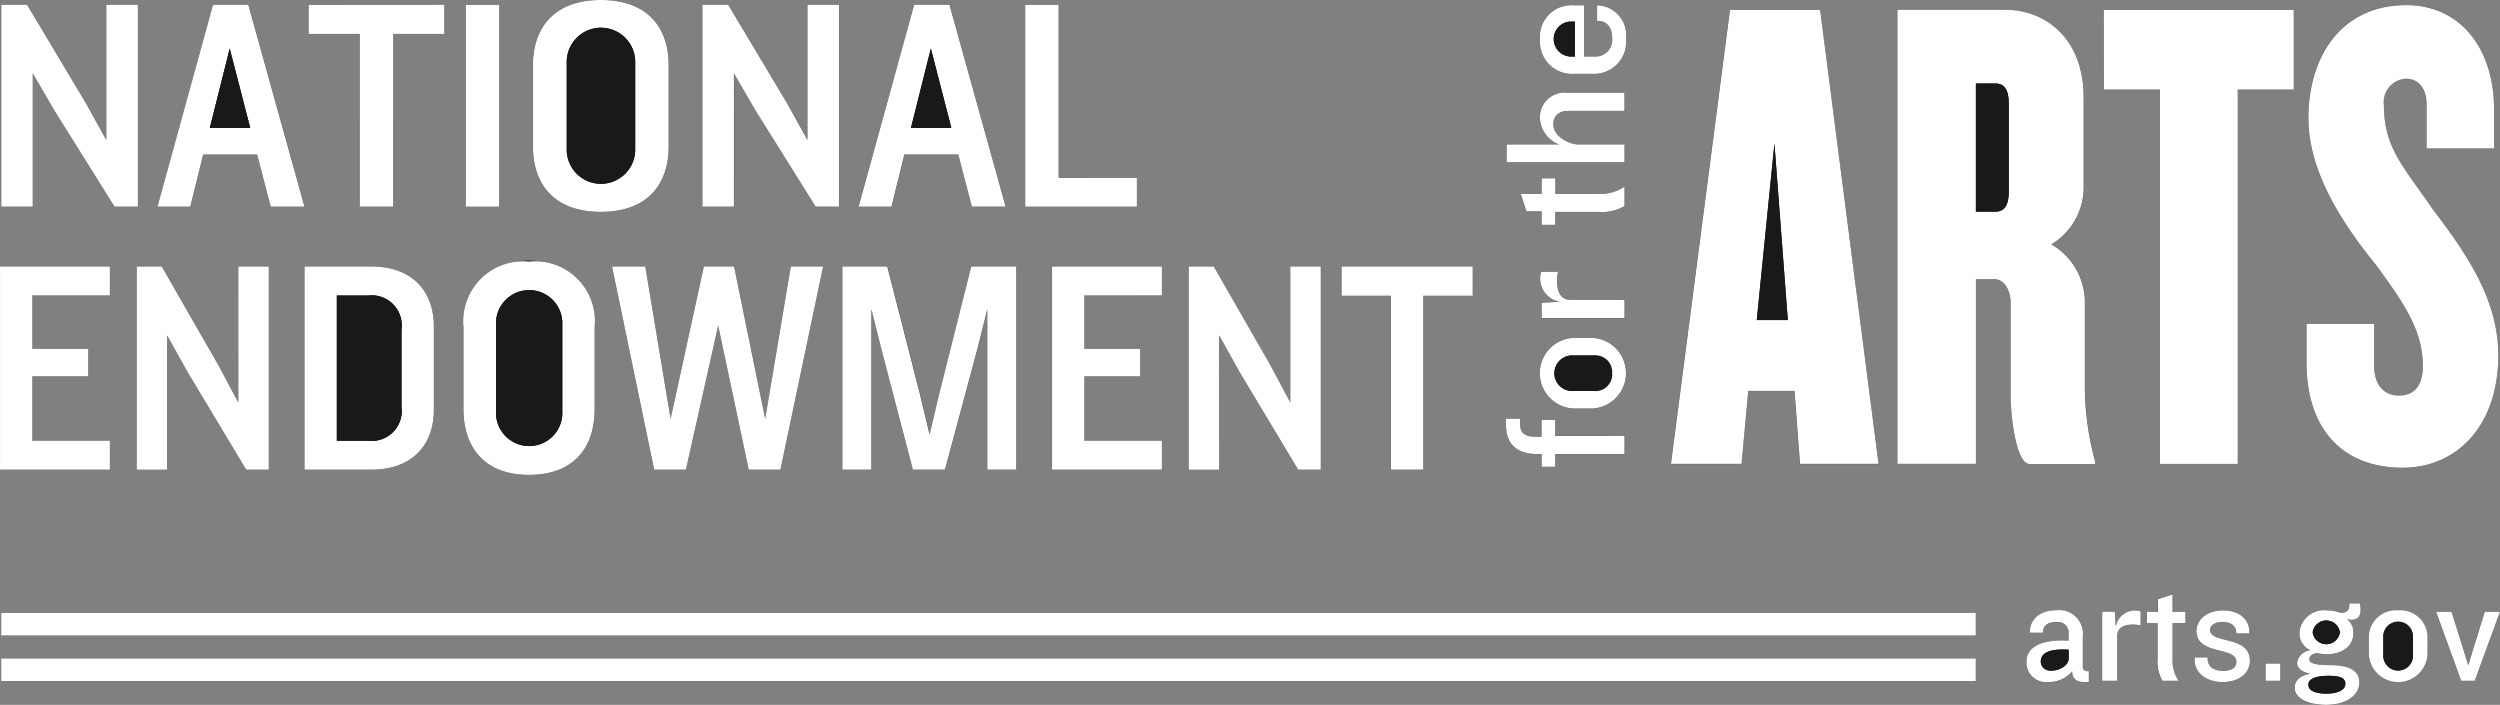 <svg id="National_Endowment_for_the_Arts_logo" data-name="National Endowment for the Arts logo" xmlns="http://www.w3.org/2000/svg" width="154.719" height="43.622" viewBox="0 0 154.719 43.622">
  <rect x="0" y="0" width="154.719" height="43.622" fill="#808080" stroke="none"/>
  <path id="Path_35" data-name="Path 35" d="M306.928,199.971l-.712,2.3-.31,1.013-.311-1.013-.721-2.3h-.958l1.552,4.272h.84l1.561-4.272Zm-5.359-.092a1.685,1.685,0,0,0-1.826,1.762v.932a1.823,1.823,0,0,0,3.642,0v-.932A1.682,1.682,0,0,0,301.569,199.879Zm-4.19,3.4c-1.05,0-1.315-.145-1.315-.374,0-.165.183-.366.521-.366a3.212,3.212,0,0,0,.529.065c1.032,0,1.68-.53,1.68-1.306v-.064a1.052,1.052,0,0,0-.419-.831.663.663,0,0,0,.346.065c.229,0,.52-.128.52-.594a1.942,1.942,0,0,0-.045-.419h-.648c0,.356-.11.62-.575.575a2.645,2.645,0,0,0-.859-.147,1.52,1.52,0,0,0-1.661,1.361v.026a1.148,1.148,0,0,0,.684,1.087.914.914,0,0,0-.831.767c0,.3.238.566.814.685-.676.128-.959.465-.959.83v.046c0,.639.84,1.05,1.944,1.05,1.343,0,2.054-.676,2.054-1.343v-.072C299.159,203.723,298.694,203.275,297.379,203.275Zm-14.03-40.556v4.937h3.466v23.167h4.823V167.656H295.1v-4.937Zm10.013,40.456v1.068h.9v-1.068Zm-3.442-2.091c0-.284.3-.493.794-.493.53,0,.831.283.831.666v.046h.813v-.082c0-.794-.631-1.343-1.644-1.343s-1.634.621-1.634,1.26c0,1.562,2.474.94,2.474,1.926,0,.346-.274.557-.821.557-.529,0-.958-.211-.958-.768v-.064h-.813v.146c0,.794.7,1.379,1.752,1.379,1.132,0,1.68-.667,1.68-1.3C292.394,201.395,289.92,201.978,289.92,201.085Zm-1.516-.411v-.7h-.8v-1.078l-.9.292v.785H286v.7h.666v2.191a2.373,2.373,0,0,0,.3,1.378h1a2.26,2.26,0,0,1-.375-1.378v-2.191Zm-4.318.228-.055-.931h-.785v4.272h.932v-2.784c0-.474.41-.822,1.451-.648v-.867A1.209,1.209,0,0,0,284.086,200.9Zm-1.906-14.762V180.7a4.156,4.156,0,0,0-2.072-3.461,4.132,4.132,0,0,0,2-3.461v-5.612c0-3.756-2.45-5.444-4.824-5.444h-6.706v28.1h4.86V179.388h1.13c.679,0,1.018.76,1.018,1.478v5.612c0,1.773.415,4.347,1.168,4.347h4.07V190.7A17.884,17.884,0,0,1,282.181,186.14Zm-.13,17.218V201.5a1.465,1.465,0,0,0-1.653-1.616c-1.059,0-1.625.612-1.625,1.343v.045h.814v-.018c0-.448.319-.639.839-.639a.663.663,0,0,1,.749.722v.429c-1.351-.082-2.611.218-2.611,1.314v.046a1.216,1.216,0,0,0,1.379,1.2,1.856,1.856,0,0,0,1.451-.667c-.009.5.329.667.721.667h.311v-.667C282.141,203.649,282.05,203.559,282.05,203.358ZM153.222,200.04v1.4H275.428v-1.4Zm0,2.818v1.405H275.428v-1.405Zm6.725-22.464V178.6h-6.8v12.576h6.8v-1.794h-4.8V185.4h3.456v-1.7h-3.456v-3.305Zm-.216-17.985v8.366l-1.269-2.288-3.632-6.077h-1.6V174.9h1.953v-8.252l1.328,2.288,3.731,5.964h1.444V162.409ZM167.9,178.6v8.422l-1.227-2.3-3.512-6.117h-1.549v12.576H163.5v-8.309l1.285,2.3,3.605,6.005h1.4V178.6Zm.623-16.191h-2.187L162.9,174.9h2.03l.8-3.226h3.339l.84,3.226H172ZM176.11,178.6h-4.116v12.576h4.116c2.681,0,3.89-1.662,3.89-3.7V182.3C180,180.262,178.791,178.6,176.11,178.6Zm-3.862-16.191v1.8h3.164V174.9h2.07V164.21h3.163v-1.8ZM185.892,178.3a3.711,3.711,0,0,0-4.06,4.06v5.06c0,2.322,1.247,4.079,4.06,4.079,2.832,0,4.059-1.756,4.059-4.079v-5.06A3.7,3.7,0,0,0,185.892,178.3Zm-3.918-15.889V174.9h2.07V162.409Zm8.359-.3c-2.91,0-4.2,1.744-4.2,4.033v5.027c0,2.307,1.288,4.051,4.2,4.051,2.929,0,4.2-1.744,4.2-4.051v-5.027C194.53,163.854,193.261,162.11,190.332,162.11ZM202.093,178.6l-1.586,9.423L198.58,178.6h-1.87l-2.057,9.423-1.568-9.423h-2.058l2.606,12.576H195.6l2-8.912,1.888,8.912h1.964l2.643-12.576Zm1.031-16.191v8.366l-1.269-2.288-3.633-6.077h-1.6V174.9h1.954v-8.252l1.328,2.288,3.73,5.964h1.445V162.409ZM213.271,178.6l-1.982,7.874-.6,2.531-.6-2.511-2.02-7.893h-2.776v12.576h1.793v-9.932l.624,2.493,1.945,7.44h1.982l2-7.44.623-2.493v9.932h1.794V178.6Zm-1.36-16.191h-2.186L206.287,174.9h2.031l.8-3.226h3.34l.839,3.226h2.09Zm6.757,10.711V162.409H216.6V174.9h6.912V173.12Zm6.385,7.274V178.6h-6.8v12.576h6.8v-1.794h-4.8V185.4h3.455v-1.7h-3.455v-3.305ZM233,178.6v8.422l-1.226-2.3-3.513-6.117h-1.549v12.576H228.6v-8.309l1.284,2.3,3.606,6.005h1.4V178.6Zm3.173,0v1.813h3.059v10.763h2V180.414h3.059V178.6ZM249.4,189.09v-1h-.844v1.04h-.426c-.582,0-.91-.218-.91-.8v-.318h-.865v.427c0,1.206.756,1.764,1.907,1.764h.3V191h.844v-.79h4.285V189.09Zm.822-20.119h3.463v-1.118h-3.517a1.528,1.528,0,0,0-1.721,1.5,1.828,1.828,0,0,0,1.195,1.7h-3.254v1.106h7.3v-1.106h-2.838c-.6,0-1.568-.5-1.568-1.239C249.283,169.279,249.624,168.971,250.226,168.971Zm1.457,14.049h-1.118a2.187,2.187,0,0,0,0,4.372h1.118a2.188,2.188,0,0,0,0-4.372Zm-1.337-2.345c-.57,0-.986-.493-.777-1.743h-1.041a1.452,1.452,0,0,0,1.151,1.852l-1.119.066v.942h5.129v-1.118Zm1.688-6.563H249.4v-.965h-.844v.965h-1.293l.351,1.084h.942v.833h.844v-.8h2.63a2.866,2.866,0,0,0,1.655-.361V173.66A2.714,2.714,0,0,1,252.034,174.111Zm-.022-11.672h-.022v.975h.11c.45,0,.822.362.822,1.031a1.03,1.03,0,0,1-1.031,1.162h-.7V162.44h-.636a1.943,1.943,0,0,0-2.1,2.094,1.988,1.988,0,0,0,2.094,2.147h1.172a1.981,1.981,0,0,0,2.06-2.17A1.85,1.85,0,0,0,252.013,162.44Zm13.779.28h-5.577l-3.655,28.1h4.371l.415-4.516h2.863l.339,4.516h4.861Zm37.828,12.214c-1.734-2.528-2.939-3.688-2.939-6.34a1.441,1.441,0,0,1,1.394-1.617c.716,0,1.244.581,1.244,1.575v2.735H307.5v-2.4c0-3.9-2.185-6.466-5.425-6.466-4.07,0-6.067,3.233-6.067,7,0,3.441,2.3,6.756,4.182,9.077,1.7,2.32,2.9,4.02,2.9,6.258,0,1.16-.49,1.824-1.47,1.824-1.017,0-1.544-.747-1.544-1.865v-2.571h-4.183v2.4c0,4.1,2.224,6.507,5.953,6.507,3.354,0,5.916-2.611,5.916-6.962C307.764,180.529,305.654,177.628,303.62,174.934Zm3.308,25.037-.712,2.3-.31,1.013-.311-1.013-.721-2.3h-.958l1.552,4.272h.84l1.561-4.272Zm-5.08-8.914c3.354,0,5.916-2.611,5.916-6.962,0-3.565-2.11-6.467-4.144-9.161-1.734-2.528-2.939-3.688-2.939-6.34a1.441,1.441,0,0,1,1.394-1.617c.716,0,1.244.581,1.244,1.575v2.735H307.5v-2.4c0-3.9-2.185-6.466-5.425-6.466-4.07,0-6.067,3.233-6.067,7,0,3.441,2.3,6.756,4.182,9.077,1.7,2.32,2.9,4.02,2.9,6.258,0,1.16-.49,1.824-1.47,1.824-1.017,0-1.544-.747-1.544-1.865v-2.571h-4.183v2.4C295.895,188.653,298.119,191.057,301.848,191.057Zm-.279,8.822a1.685,1.685,0,0,0-1.826,1.762v.932a1.823,1.823,0,0,0,3.642,0v-.932A1.682,1.682,0,0,0,301.569,199.879Zm-2.328-.009a1.942,1.942,0,0,0-.045-.419h-.648c0,.356-.11.62-.575.575a2.645,2.645,0,0,0-.859-.147,1.52,1.52,0,0,0-1.661,1.361v.026a1.148,1.148,0,0,0,.684,1.087.914.914,0,0,0-.831.767c0,.3.238.566.814.685-.676.128-.959.465-.959.83v.046c0,.639.84,1.05,1.944,1.05,1.343,0,2.054-.676,2.054-1.343v-.072c0-.594-.465-1.041-1.78-1.041-1.05,0-1.315-.145-1.315-.374,0-.165.183-.366.521-.366a3.212,3.212,0,0,0,.529.065c1.032,0,1.68-.53,1.68-1.306v-.064a1.052,1.052,0,0,0-.419-.831.663.663,0,0,0,.346.065C298.95,200.464,299.241,200.335,299.241,199.87Zm-15.892-32.214h3.466v23.167h4.823V167.656H295.1v-4.937H283.349Zm10.013,36.587h.9v-1.068h-.9Zm-3.442-3.158c0-.284.3-.493.794-.493.53,0,.831.283.831.666v.046h.813v-.082c0-.794-.631-1.343-1.644-1.343s-1.634.621-1.634,1.26c0,1.562,2.474.94,2.474,1.926,0,.346-.274.557-.821.557-.529,0-.958-.211-.958-.768v-.064h-.813v.146c0,.794.7,1.379,1.752,1.379,1.132,0,1.68-.667,1.68-1.3C292.394,201.395,289.92,201.978,289.92,201.085Zm-2.32-2.191-.9.292v.785H286v.7h.666v2.191a2.373,2.373,0,0,0,.3,1.378h1a2.26,2.26,0,0,1-.375-1.378v-2.191h.8v-.7h-.8Zm-3.514,2.009-.055-.931h-.785v4.272h.932v-2.784c0-.474.41-.822,1.451-.648v-.867A1.209,1.209,0,0,0,284.086,200.9ZM282.181,180.7a4.156,4.156,0,0,0-2.072-3.461,4.132,4.132,0,0,0,2-3.461v-5.612c0-3.756-2.45-5.444-4.824-5.444h-6.706v28.1h4.86V179.388h1.13c.679,0,1.018.76,1.018,1.478v5.612c0,1.773.415,4.347,1.168,4.347h4.07V190.7a17.884,17.884,0,0,1-.641-4.557Zm-.13,22.662V201.5a1.465,1.465,0,0,0-1.653-1.616c-1.059,0-1.625.612-1.625,1.343v.045h.814v-.018c0-.448.319-.639.839-.639a.663.663,0,0,1,.749.722v.429c-1.351-.082-2.611.218-2.611,1.314v.046a1.216,1.216,0,0,0,1.379,1.2,1.856,1.856,0,0,0,1.451-.667c-.009.5.329.667.721.667h.311v-.667C282.141,203.649,282.05,203.559,282.05,203.358Zm-128.828.906H275.428v-1.405H153.222Zm0-2.819H275.428v-1.4H153.222Zm108.123-15.136h2.863l.339,4.516h4.861l-3.617-28.1h-5.577l-3.655,28.1h4.371Zm-13.081,3.9h.3V191h.844v-.79h4.285V189.09H249.4v-1h-.844v1.04h-.426c-.582,0-.91-.218-.91-.8v-.318h-.865v.427C246.358,189.649,247.113,190.208,248.264,190.208Zm.3-8.415h5.129v-1.118h-3.342c-.57,0-.986-.493-.777-1.743h-1.041a1.452,1.452,0,0,0,1.151,1.852l-1.119.066Zm0-8.646v.965h-1.293l.351,1.084h.942v.833h.844v-.8h2.63a2.866,2.866,0,0,0,1.655-.361V173.66a2.714,2.714,0,0,1-1.655.451H249.4v-.965Zm5.129-2.093h-2.838c-.6,0-1.568-.5-1.568-1.239,0-.536.34-.844.943-.844h3.463v-1.118h-3.517a1.528,1.528,0,0,0-1.721,1.5,1.828,1.828,0,0,0,1.195,1.7h-3.254v1.106h7.3Zm-3.145-4.373h1.172a1.981,1.981,0,0,0,2.06-2.17,1.85,1.85,0,0,0-1.764-2.071h-.022v.975h.11c.45,0,.822.362.822,1.031a1.03,1.03,0,0,1-1.031,1.162h-.7V162.44h-.636a1.943,1.943,0,0,0-2.1,2.094A1.988,1.988,0,0,0,250.544,166.68Zm.021,20.711h1.118a2.188,2.188,0,0,0,0-4.372h-1.118a2.187,2.187,0,0,0,0,4.372Zm-11.331,3.785h2V180.414h3.059V178.6h-8.119v1.813h3.059Zm-10.63-8.309,1.284,2.3,3.606,6.005h1.4V178.6H233v8.422l-1.226-2.3-3.513-6.117h-1.549v12.576H228.6Zm-3.551-2.474V178.6h-6.8v12.576h6.8v-1.794h-4.8V185.4h3.455v-1.7h-3.455v-3.305Zm-1.542-7.274h-4.843V162.409H216.6V174.9h6.912Zm-16.434,8.125.624,2.493,1.945,7.44h1.982l2-7.44.623-2.493v9.932h1.794V178.6h-2.776l-1.982,7.874-.6,2.531-.6-2.511-2.02-7.893h-2.776v12.576h1.793Zm2.041-9.569h3.34l.839,3.226h2.09l-3.476-12.492h-2.186L206.287,174.9h2.031Zm-10.544-5.026,1.328,2.288,3.73,5.964h1.445V162.409h-1.953v8.366l-1.269-2.288-3.633-6.077h-1.6V174.9h1.954ZM191.027,178.6l2.606,12.576H195.6l2-8.912,1.888,8.912h1.964l2.643-12.576h-2l-1.586,9.423L198.58,178.6h-1.87l-2.057,9.423-1.568-9.423Zm-.7-3.379c2.929,0,4.2-1.744,4.2-4.051v-5.027c0-2.288-1.269-4.033-4.2-4.033-2.91,0-4.2,1.744-4.2,4.033v5.027C186.134,173.477,187.422,175.221,190.332,175.221Zm-4.44,16.276c2.832,0,4.059-1.756,4.059-4.079v-5.06a4.06,4.06,0,1,0-8.119,0v5.06C181.832,189.741,183.078,191.5,185.892,191.5Zm-1.848-29.088h-2.07V174.9h2.07ZM175.413,174.9h2.07V164.21h3.163v-1.8h-8.4v1.8h3.164Zm-3.419,3.7v12.576h4.116c2.681,0,3.89-1.662,3.89-3.7V182.3c0-2.04-1.209-3.7-3.89-3.7Zm-6.268-6.925h3.339l.84,3.226H172l-3.476-12.492h-2.187L162.9,174.9h2.03Zm2.17,15.347-1.227-2.3-3.512-6.117h-1.549v12.576H163.5v-8.309l1.285,2.3,3.605,6.005h1.4V178.6H167.9Zm-12.715-20.374,1.328,2.288,3.731,5.964h1.444V162.409h-1.953v8.366l-1.269-2.288-3.632-6.077h-1.6V174.9h1.953Zm4.766,22.733h-4.8V185.4h3.456v-1.7h-3.456v-3.305h4.8V178.6h-6.8v12.576h6.8Z" transform="translate(-153.15 -162.11)" fill="#1a1818"/>
  <path id="Path_37" data-name="Path 37" d="M1485.953,548.727v.867c-1.042-.174-1.451.174-1.451.648v2.784h-.932v-4.272h.785l.055.931A1.209,1.209,0,0,1,1485.953,548.727Z" transform="translate(-1353.473 -510.894)" fill="#fff"/>
  <rect id="Rectangle_56" data-name="Rectangle 56" width="2.07" height="12.492" transform="translate(28.823 0.299)" fill="#fff"/>
  <path id="Path_38" data-name="Path 38" d="M1130.963,375.94h-1.118a2.187,2.187,0,0,0,0,4.372h1.118a2.188,2.188,0,0,0,0-4.372Zm.1,3.288h-1.337a1.1,1.1,0,1,1,0-2.2h1.337a1.1,1.1,0,1,1,0,2.2Z" transform="translate(-1032.43 -355.03)" fill="#fff"/>
  <path id="Path_39" data-name="Path 39" d="M1607.629,547.794c-1.05,0-1.315-.145-1.315-.373,0-.165.183-.366.521-.366a3.213,3.213,0,0,0,.529.065c1.031,0,1.68-.53,1.68-1.306v-.064a1.051,1.051,0,0,0-.419-.831.662.662,0,0,0,.346.065c.229,0,.52-.128.52-.594a1.947,1.947,0,0,0-.045-.419h-.648c0,.356-.11.62-.575.575a2.645,2.645,0,0,0-.859-.147,1.52,1.52,0,0,0-1.661,1.361v.026a1.148,1.148,0,0,0,.684,1.087.914.914,0,0,0-.831.767c0,.3.238.566.814.685-.676.128-.959.465-.959.83v.046c0,.64.84,1.05,1.944,1.05,1.343,0,2.054-.676,2.054-1.343v-.072C1609.408,548.242,1608.943,547.794,1607.629,547.794Zm-1.1-2.045a.85.85,0,0,1,1.68,0v.027a.85.85,0,0,1-1.68,0Zm2.017,3.222c0,.3-.365.585-1.169.585-.785,0-1.114-.238-1.114-.529v-.046c0-.283.337-.529,1.251-.529.8,0,1.032.182,1.032.484Z" transform="translate(-1463.399 -506.629)" fill="#fff"/>
  <rect id="Rectangle_57" data-name="Rectangle 57" width="122.206" height="1.404" transform="translate(0.072 37.93)" fill="#fff"/>
  <rect id="Rectangle_58" data-name="Rectangle 58" width="122.206" height="1.405" transform="translate(0.072 40.748)" fill="#fff"/>
  <path id="Path_40" data-name="Path 40" d="M162.405,165.17v12.492h-1.444l-3.731-5.964L155.9,169.41v8.252H153.95V165.17h1.6l3.632,6.077,1.269,2.288V165.17Z" transform="translate(-153.872 -164.871)" fill="#fff"/>
  <path id="Path_41" data-name="Path 41" d="M258.434,165.17h-2.187l-3.436,12.492h2.03l.8-3.226h3.339l.84,3.226h2.09Zm-2.383,7.616,1.231-4.914,1.269,4.914Z" transform="translate(-243.065 -164.871)" fill="#fff"/>
  <path id="Path_42" data-name="Path 42" d="M288.454,197.712h-2.5l1.23-4.914Z" transform="translate(-272.968 -189.797)" fill="#1a1818"/>
  <path id="Path_43" data-name="Path 43" d="M356.858,165.17v1.8h-3.163v10.691h-2.07V166.971H348.46v-1.8Z" transform="translate(-329.361 -164.871)" fill="#fff"/>
  <path id="Path_44" data-name="Path 44" d="M494.658,162.11c-2.91,0-4.2,1.744-4.2,4.033v5.027c0,2.307,1.288,4.051,4.2,4.051,2.929,0,4.2-1.744,4.2-4.051v-5.027C498.856,163.854,497.587,162.11,494.658,162.11Zm2.129,9.191a2.12,2.12,0,1,1-4.238,0v-5.29a2.12,2.12,0,1,1,4.238,0Z" transform="translate(-457.476 -162.11)" fill="#fff"/>
  <path id="Path_45" data-name="Path 45" d="M516.06,181.935v5.289a2.12,2.12,0,1,1-4.238,0v-5.289a2.12,2.12,0,1,1,4.238,0Z" transform="translate(-476.749 -178.034)" fill="#1a1818"/>
  <path id="Path_46" data-name="Path 46" d="M606.146,165.17v12.492H604.7l-3.73-5.964-1.328-2.288v8.252H597.69V165.17h1.6l3.633,6.077,1.269,2.288V165.17Z" transform="translate(-554.22 -164.871)" fill="#fff"/>
  <path id="Path_47" data-name="Path 47" d="M702.174,165.17h-2.187l-3.437,12.492h2.031l.8-3.226h3.34l.839,3.226h2.09Zm-2.382,7.616,1.23-4.914,1.269,4.914Z" transform="translate(-643.413 -164.871)" fill="#fff"/>
  <path id="Path_48" data-name="Path 48" d="M732.2,197.712h-2.5l1.23-4.914Z" transform="translate(-673.324 -189.797)" fill="#1a1818"/>
  <path id="Path_49" data-name="Path 49" d="M808.912,175.88v1.782H802V165.17h2.069V175.88Z" transform="translate(-738.552 -164.871)" fill="#fff"/>
  <path id="Path_50" data-name="Path 50" d="M155.151,332.543v3.305h3.456v1.7h-3.456v3.984h4.8v1.794h-6.8V330.75h6.8v1.793Z" transform="translate(-153.15 -314.259)" fill="#fff"/>
  <path id="Path_51" data-name="Path 51" d="M247.827,330.75v12.576h-1.4l-3.605-6.005-1.285-2.3v8.309H239.65V330.75H241.2l3.511,6.117,1.227,2.3V330.75Z" transform="translate(-231.191 -314.259)" fill="#fff"/>
  <path id="Path_52" data-name="Path 52" d="M349.976,330.75H345.86v12.576h4.116c2.681,0,3.89-1.662,3.89-3.7v-5.174C353.866,332.411,352.657,330.75,349.976,330.75Zm1.888,8.685a1.856,1.856,0,0,1-2.058,2.1h-1.945v-8.988h1.945a1.862,1.862,0,0,1,2.058,2.115Z" transform="translate(-327.016 -314.259)" fill="#fff"/>
  <path id="Path_53" data-name="Path 53" d="M370.326,351.209v4.777a1.856,1.856,0,0,1-2.058,2.1h-1.945v-8.988h1.945A1.862,1.862,0,0,1,370.326,351.209Z" transform="translate(-345.478 -330.81)" fill="#1a1818"/>
  <path id="Path_54" data-name="Path 54" d="M450.52,327.66a3.711,3.711,0,0,0-4.06,4.06v5.06c0,2.322,1.247,4.079,4.06,4.079,2.832,0,4.059-1.756,4.059-4.079v-5.06A3.7,3.7,0,0,0,450.52,327.66Zm2.057,9.253a2.053,2.053,0,1,1-4.1,0v-5.324a2.053,2.053,0,1,1,4.1,0Z" transform="translate(-417.778 -311.471)" fill="#fff"/>
  <path id="Path_55" data-name="Path 55" d="M471.22,347.619v5.324a2.053,2.053,0,1,1-4.1,0v-5.324a2.053,2.053,0,1,1,4.1,0Z" transform="translate(-436.421 -327.502)" fill="#1a1818"/>
  <path id="Path_56" data-name="Path 56" d="M553.566,330.75l-2.643,12.576h-1.963l-1.888-8.912-2,8.912h-1.964L540.5,330.75h2.058l1.568,9.423,2.057-9.423h1.87l1.926,9.423,1.586-9.423Z" transform="translate(-502.623 -314.259)" fill="#fff"/>
  <path id="Path_57" data-name="Path 57" d="M697.053,330.75v12.576h-1.794v-9.932l-.623,2.493-2,7.44h-1.982l-1.945-7.44-.624-2.493v9.932H686.29V330.75h2.776l2.02,7.893.6,2.511.6-2.531,1.982-7.874Z" transform="translate(-634.156 -314.259)" fill="#fff"/>
  <path id="Path_58" data-name="Path 58" d="M820.952,332.543v3.305h3.455v1.7h-3.455v3.984h4.8v1.794h-6.8V330.75h6.8v1.793Z" transform="translate(-753.844 -314.259)" fill="#fff"/>
  <path id="Path_59" data-name="Path 59" d="M913.627,330.75v12.576h-1.4l-3.606-6.005-1.284-2.3v8.309H905.45V330.75H907l3.512,6.117,1.226,2.3V330.75Z" transform="translate(-831.886 -314.259)" fill="#fff"/>
  <path id="Path_60" data-name="Path 60" d="M1010.319,330.75v1.813h-3.059v10.763h-2V332.563H1002.2V330.75Z" transform="translate(-919.175 -314.259)" fill="#fff"/>
  <path id="Path_61" data-name="Path 61" d="M1113.661,428.114v1.118h-4.285v.79h-.844v-.79h-.3c-1.151,0-1.907-.558-1.907-1.764v-.427h.865v.318c0,.582.329.8.91.8h.426v-1.04h.844v1Z" transform="translate(-1013.122 -401.134)" fill="#fff"/>
  <path id="Path_62" data-name="Path 62" d="M1140.093,388.131a1.029,1.029,0,0,1-1.14,1.107h-1.337a1.1,1.1,0,1,1,0-2.2h1.337A1.027,1.027,0,0,1,1140.093,388.131Z" transform="translate(-1040.32 -365.04)" fill="#1a1818"/>
  <path id="Path_63" data-name="Path 63" d="M1133.343,335.883V337h-5.129v-.942l1.119-.066a1.452,1.452,0,0,1-1.151-1.852h1.041c-.208,1.25.207,1.742.777,1.742Z" transform="translate(-1032.804 -317.318)" fill="#fff"/>
  <path id="Path_64" data-name="Path 64" d="M1122.052,275.484v1.207a2.867,2.867,0,0,1-1.655.361h-2.63v.8h-.844v-.833h-.942l-.351-1.084h1.293v-.965h.844v.965h2.63A2.714,2.714,0,0,0,1122.052,275.484Z" transform="translate(-1021.513 -263.934)" fill="#fff"/>
  <path id="Path_65" data-name="Path 65" d="M1109.563,222.8c0,.734.965,1.239,1.568,1.239h2.838v1.106h-7.3v-1.106h3.254a1.828,1.828,0,0,1-1.195-1.7,1.528,1.528,0,0,1,1.721-1.5h3.517v1.118h-3.463C1109.9,221.958,1109.563,222.266,1109.563,222.8Z" transform="translate(-1013.429 -215.097)" fill="#fff"/>
  <path id="Path_66" data-name="Path 66" d="M1131.292,165.48h-.022v.975h.11c.45,0,.822.362.822,1.031a1.03,1.03,0,0,1-1.031,1.162h-.7V165.48h-.635a1.943,1.943,0,0,0-2.1,2.094,1.988,1.988,0,0,0,2.094,2.147H1131a1.981,1.981,0,0,0,2.06-2.17A1.85,1.85,0,0,0,1131.292,165.48Zm-1.391,3.167h-.33a1.084,1.084,0,0,1,0-2.159h.33Z" transform="translate(-1032.43 -165.15)" fill="#fff"/>
  <path id="Path_67" data-name="Path 67" d="M1137.791,175.79v2.159h-.329a1.084,1.084,0,0,1,0-2.159Z" transform="translate(-1040.32 -174.452)" fill="#1a1818"/>
  <path id="Path_68" data-name="Path 68" d="M1219.892,168.34h-5.577l-3.655,28.1h4.371l.415-4.516h2.863l.339,4.516h4.861Zm-3.919,19.2,1.093-10.929.828,10.929Z" transform="translate(-1107.25 -167.731)" fill="#fff"/>
  <path id="Path_69" data-name="Path 69" d="M1266.914,263.85h-1.922l1.093-10.93Z" transform="translate(-1156.27 -244.04)" fill="#1a1818"/>
  <path id="Path_70" data-name="Path 70" d="M1365.6,191.761v-5.444a4.156,4.156,0,0,0-2.072-3.461,4.133,4.133,0,0,0,2-3.461v-5.612c0-3.756-2.45-5.444-4.824-5.444H1354v28.1h4.86V185.009h1.13c.679,0,1.018.76,1.018,1.478V192.1c0,1.773.414,4.347,1.167,4.347h4.07v-.127A17.894,17.894,0,0,1,1365.6,191.761Zm-4.709-12.2c0,.928-.3,1.266-.829,1.266h-1.206V172.9h1.206c.528,0,.829.338.829,1.267Z" transform="translate(-1236.574 -167.731)" fill="#fff"/>
  <path id="Path_71" data-name="Path 71" d="M1405.737,216.211v5.4c0,.928-.3,1.266-.829,1.266H1403.7v-7.934h1.206C1405.435,214.944,1405.737,215.282,1405.737,216.211Z" transform="translate(-1281.416 -209.778)" fill="#1a1818"/>
  <path id="Path_72" data-name="Path 72" d="M1496.376,168.34v4.937h-3.466v23.167h-4.823V173.277h-3.467V168.34Z" transform="translate(-1354.421 -167.731)" fill="#fff"/>
  <path id="Path_73" data-name="Path 73" d="M1624.789,186.927c0,4.351-2.562,6.962-5.916,6.962-3.729,0-5.953-2.4-5.953-6.507v-2.4h4.183v2.571c0,1.118.527,1.865,1.544,1.865.98,0,1.47-.664,1.47-1.824,0-2.238-1.206-3.938-2.9-6.258-1.884-2.321-4.182-5.636-4.182-9.077,0-3.772,2-7,6.067-7,3.241,0,5.425,2.57,5.425,6.466v2.4h-4.181v-2.735c0-.994-.528-1.575-1.244-1.575a1.441,1.441,0,0,0-1.394,1.617c0,2.652,1.206,3.813,2.939,6.34C1622.679,180.461,1624.789,183.362,1624.789,186.927Z" transform="translate(-1470.175 -164.943)" fill="#fff"/>
  <path id="Path_74" data-name="Path 74" d="M1439.167,551.829v-1.863a1.465,1.465,0,0,0-1.653-1.616c-1.059,0-1.625.612-1.625,1.343v.045h.813v-.018c0-.448.319-.64.839-.64a.663.663,0,0,1,.749.722v.429c-1.351-.082-2.611.218-2.611,1.314v.046a1.216,1.216,0,0,0,1.379,1.2,1.856,1.856,0,0,0,1.451-.667c-.009.5.328.667.721.667h.311v-.667C1439.258,552.12,1439.167,552.03,1439.167,551.829Zm-.876-.5c0,.447-.566.758-1.069.758a.582.582,0,0,1-.657-.539v-.027c0-.557.585-.8,1.726-.73Z" transform="translate(-1310.267 -510.581)" fill="#fff"/>
  <path id="Path_75" data-name="Path 75" d="M1446.457,573.163v.539c0,.447-.566.758-1.068.758-.41,0-.657-.246-.657-.539v-.027C1444.731,573.337,1445.315,573.091,1446.457,573.163Z" transform="translate(-1318.432 -532.957)" fill="#1a1818"/>
  <path id="Path_76" data-name="Path 76" d="M1513.367,540.051v2.191a2.26,2.26,0,0,0,.375,1.378h-1a2.372,2.372,0,0,1-.3-1.378v-2.191h-.666v-.7h.693v-.785l.9-.292v1.078h.8v.7Z" transform="translate(-1378.916 -501.487)" fill="#fff"/>
  <path id="Path_77" data-name="Path 77" d="M1545.452,551.491c0,.63-.547,1.3-1.68,1.3-1.049,0-1.752-.585-1.752-1.379v-.146h.813v.064c0,.556.429.768.958.768.548,0,.821-.211.821-.557,0-.987-2.474-.365-2.474-1.926,0-.639.612-1.26,1.634-1.26s1.644.549,1.644,1.343v.082h-.812v-.046c0-.383-.3-.666-.831-.666-.493,0-.794.209-.794.493C1542.978,550.449,1545.452,549.866,1545.452,551.491Z" transform="translate(-1406.208 -510.581)" fill="#fff"/>
  <rect id="Rectangle_59" data-name="Rectangle 59" width="0.904" height="1.068" transform="translate(140.212 41.065)" fill="#fff"/>
  <path id="Path_78" data-name="Path 78" d="M1618.481,555.515v.027a.85.85,0,0,1-1.68,0v-.027a.85.85,0,0,1,1.68,0Z" transform="translate(-1473.676 -516.394)" fill="#1a1818"/>
  <path id="Path_79" data-name="Path 79" d="M1616.373,590.291v.036c0,.3-.365.585-1.169.585-.785,0-1.114-.238-1.114-.529v-.047c0-.283.338-.529,1.251-.529C1616.144,589.807,1616.373,589.989,1616.373,590.291Z" transform="translate(-1471.23 -547.984)" fill="#1a1818"/>
  <path id="Path_80" data-name="Path 80" d="M1654.106,548.35a1.685,1.685,0,0,0-1.826,1.762v.932a1.823,1.823,0,0,0,3.643,0v-.932A1.682,1.682,0,0,0,1654.106,548.35Zm.912,2.775a.918.918,0,1,1-1.834,0v-1.113a.918.918,0,1,1,1.834,0Z" transform="translate(-1505.686 -510.581)" fill="#fff"/>
  <path id="Path_81" data-name="Path 81" d="M1663.356,556.59V557.7a.918.918,0,1,1-1.835,0V556.59a.918.918,0,1,1,1.835,0Z" transform="translate(-1514.024 -517.159)" fill="#1a1818"/>
  <path id="Path_82" data-name="Path 82" d="M1698.9,549.29l-1.561,4.272h-.84l-1.552-4.272h.958l.721,2.3.311,1.013.31-1.013.712-2.3Z" transform="translate(-1544.183 -511.429)" fill="#fff"/>
</svg>
